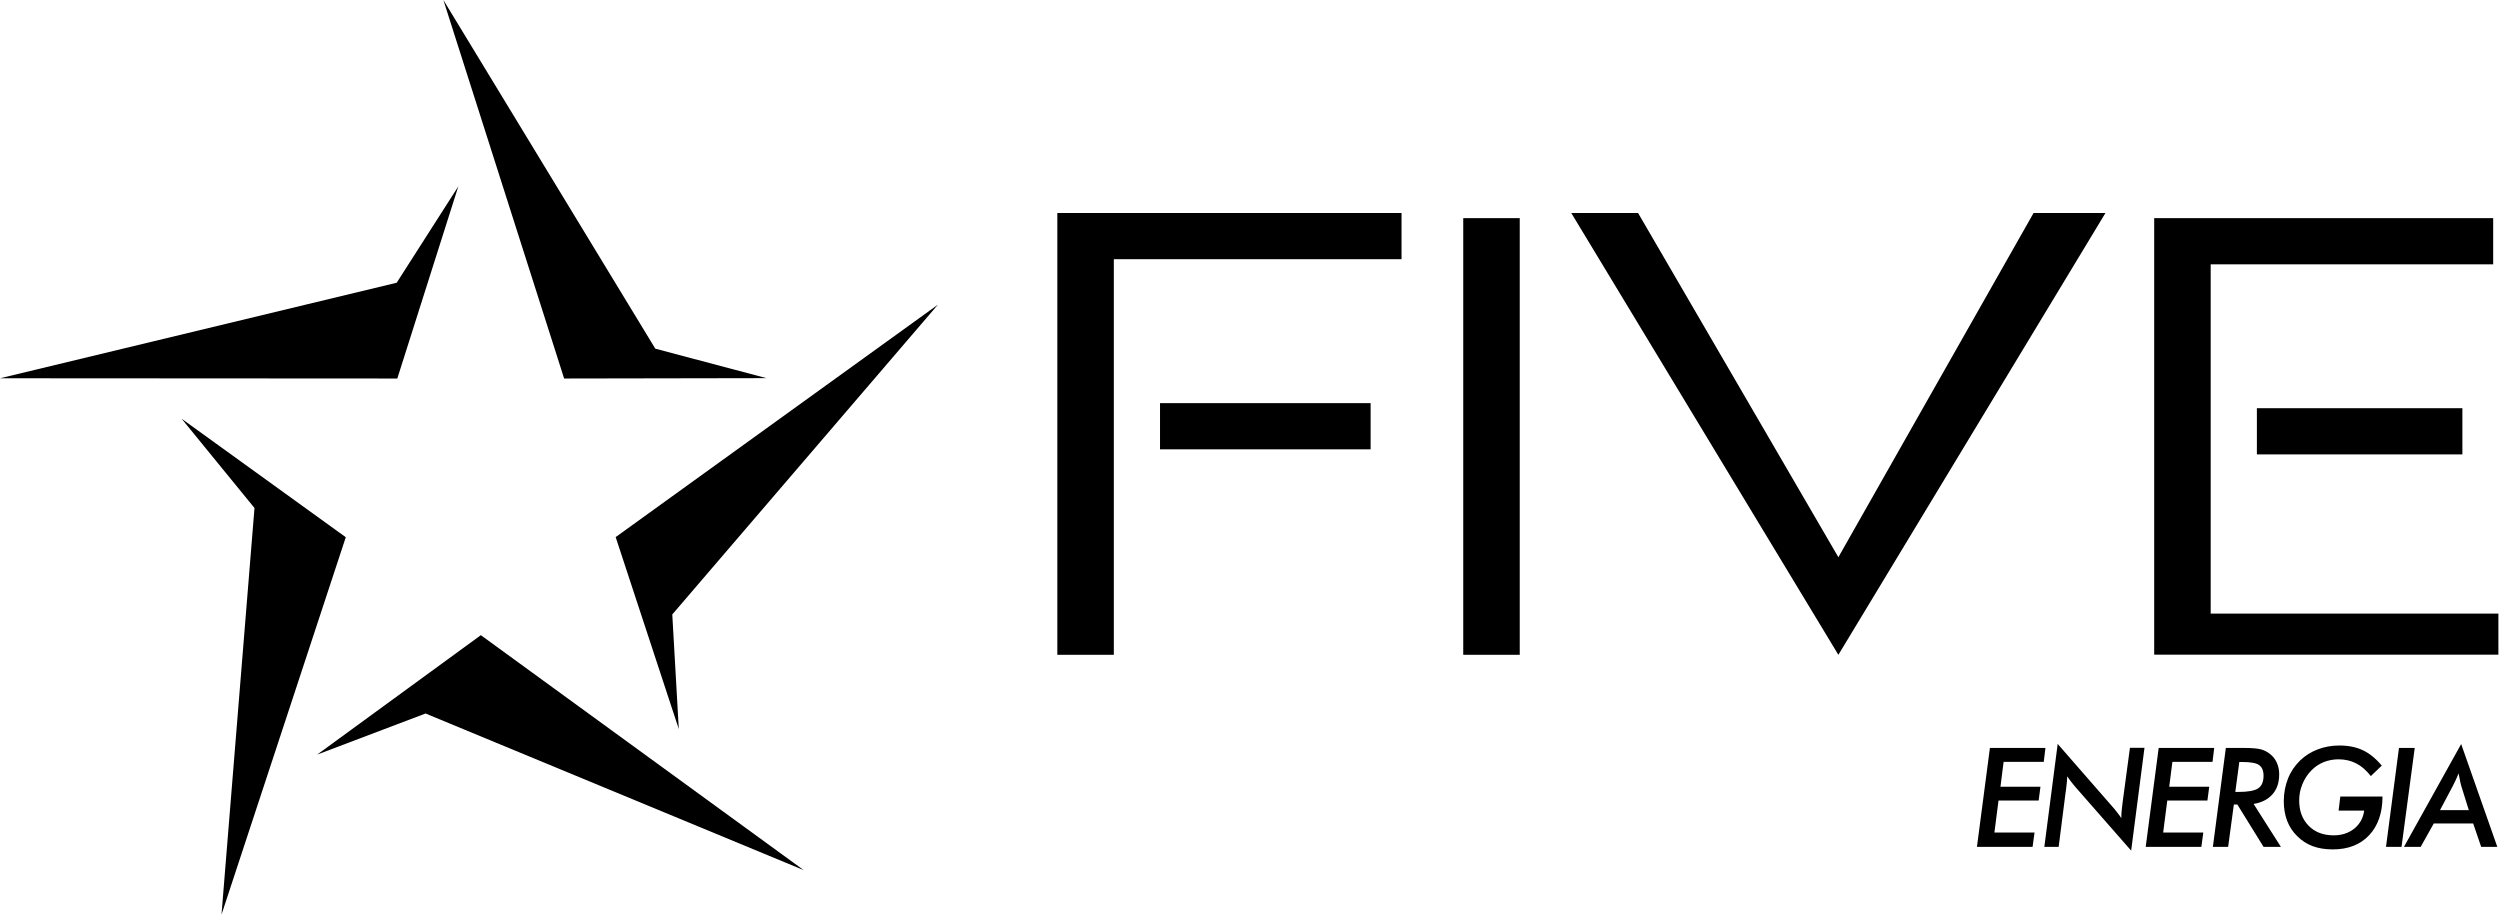 <svg width="205" height="75" viewBox="0 0 205 75" fill="none" xmlns="http://www.w3.org/2000/svg">
<g clip-path="url(#clip0_211_8)">
<path fill-rule="evenodd" clip-rule="evenodd" d="M91.334 21.255V53.695H86.701V17.467H114.926V21.255H91.334ZM95.122 33.056V36.844H112.391V33.056H95.122ZM119.986 17.885H124.619V53.695H119.986V17.885ZM128.844 17.467H134.322L150.746 45.692L166.752 17.467H172.647L150.746 53.695L128.844 17.467ZM176.634 17.885H204.441V21.673H181.276V50.315H204.868V53.685H176.644V17.885H176.634ZM185.064 33.473V37.261H201.915V33.473H185.064Z" fill="black"/>
<path fill-rule="evenodd" clip-rule="evenodd" d="M162.109 69.442L163.173 61.33H167.726L167.587 62.473H164.296L164.038 64.511H167.318L167.169 65.645H163.879L163.541 68.269H166.831L166.672 69.442H162.119H162.109ZM167.617 69.442H168.81L169.386 64.929C169.386 64.929 169.396 64.869 169.406 64.81C169.476 64.293 169.506 63.905 169.516 63.656C169.605 63.796 169.714 63.955 169.834 64.104C169.953 64.263 170.112 64.452 170.311 64.68L174.755 69.751L175.848 61.32H174.655L174.049 65.834C174.009 66.122 173.989 66.361 173.969 66.549C173.95 66.738 173.95 66.917 173.95 67.086C173.84 66.927 173.721 66.758 173.592 66.599C173.462 66.43 173.323 66.251 173.154 66.072L168.73 61.002L167.637 69.433L167.617 69.442ZM175.948 69.442L177.012 61.33H181.565L181.426 62.473H178.135L177.877 64.511H181.157L181.008 65.645H177.717L177.379 68.269H180.67L180.511 69.442H175.958H175.948ZM182.708 69.442L183.175 65.973H183.464L185.611 69.442H187.033L184.796 65.923C185.462 65.814 185.979 65.545 186.347 65.128C186.715 64.71 186.894 64.163 186.894 63.487C186.894 63.139 186.824 62.821 186.695 62.533C186.566 62.245 186.377 62.006 186.128 61.817C185.909 61.638 185.651 61.519 185.373 61.439C185.084 61.37 184.627 61.33 183.981 61.33H182.519L181.456 69.442H182.718H182.708ZM183.295 64.939L183.623 62.483H183.832C184.537 62.483 185.005 62.563 185.243 62.732C185.482 62.901 185.611 63.189 185.611 63.607C185.611 64.094 185.472 64.442 185.174 64.641C184.885 64.839 184.339 64.939 183.543 64.939H183.285H183.295ZM194.4 63.627C194.042 63.169 193.644 62.821 193.217 62.603C192.779 62.374 192.292 62.264 191.755 62.264C191.328 62.264 190.92 62.344 190.542 62.493C190.164 62.652 189.826 62.871 189.538 63.169C189.21 63.507 188.961 63.885 188.792 64.312C188.614 64.74 188.534 65.177 188.534 65.645C188.534 66.5 188.792 67.186 189.309 67.713C189.826 68.24 190.512 68.498 191.357 68.498C192.033 68.498 192.6 68.309 193.057 67.941C193.515 67.564 193.783 67.076 193.863 66.47H191.765L191.904 65.317H195.364C195.364 66.659 194.996 67.713 194.27 68.488C193.545 69.263 192.55 69.651 191.288 69.651C190.025 69.651 189.101 69.293 188.375 68.568C187.639 67.852 187.271 66.887 187.271 65.694C187.271 65.028 187.391 64.412 187.619 63.835C187.848 63.259 188.186 62.772 188.614 62.354C189.031 61.956 189.508 61.658 190.055 61.449C190.602 61.241 191.188 61.131 191.815 61.131C192.56 61.131 193.207 61.26 193.753 61.519C194.3 61.777 194.817 62.195 195.304 62.782L194.41 63.636L194.4 63.627ZM195.652 69.442L196.716 61.33H198.008L196.925 69.442H195.642H195.652ZM197.114 69.442H198.496L199.569 67.524H202.8L203.456 69.442H204.779L201.816 61.012L197.124 69.442H197.114ZM200.076 66.44L201.13 64.452C201.21 64.303 201.289 64.144 201.369 63.965C201.448 63.796 201.528 63.607 201.607 63.418C201.657 63.676 201.697 63.885 201.727 64.044C201.756 64.203 201.796 64.332 201.816 64.422L202.442 66.43H200.066L200.076 66.44Z" fill="black"/>
<path fill-rule="evenodd" clip-rule="evenodd" d="M14.912 34.349L28.354 44.052L18.163 75L20.868 41.656L14.903 34.349H14.912ZM62.841 31.008L46.259 31.038L36.357 0L53.735 28.592L62.851 31.008H62.841ZM55.663 59.799L55.127 50.384L76.909 24.983L50.484 44.042L55.663 59.789V59.799ZM37.609 15.241L32.529 23.184L0 31.018L32.579 31.038L37.599 15.231L37.609 15.241ZM26.007 61.877L34.895 58.507L65.903 71.351L39.429 52.084L26.007 61.877Z" fill="black"/>
</g>
<defs>
<clipPath id="clip0_211_8">
<rect width="204.858" height="75" fill="white"/>
</clipPath>
</defs>
</svg>
